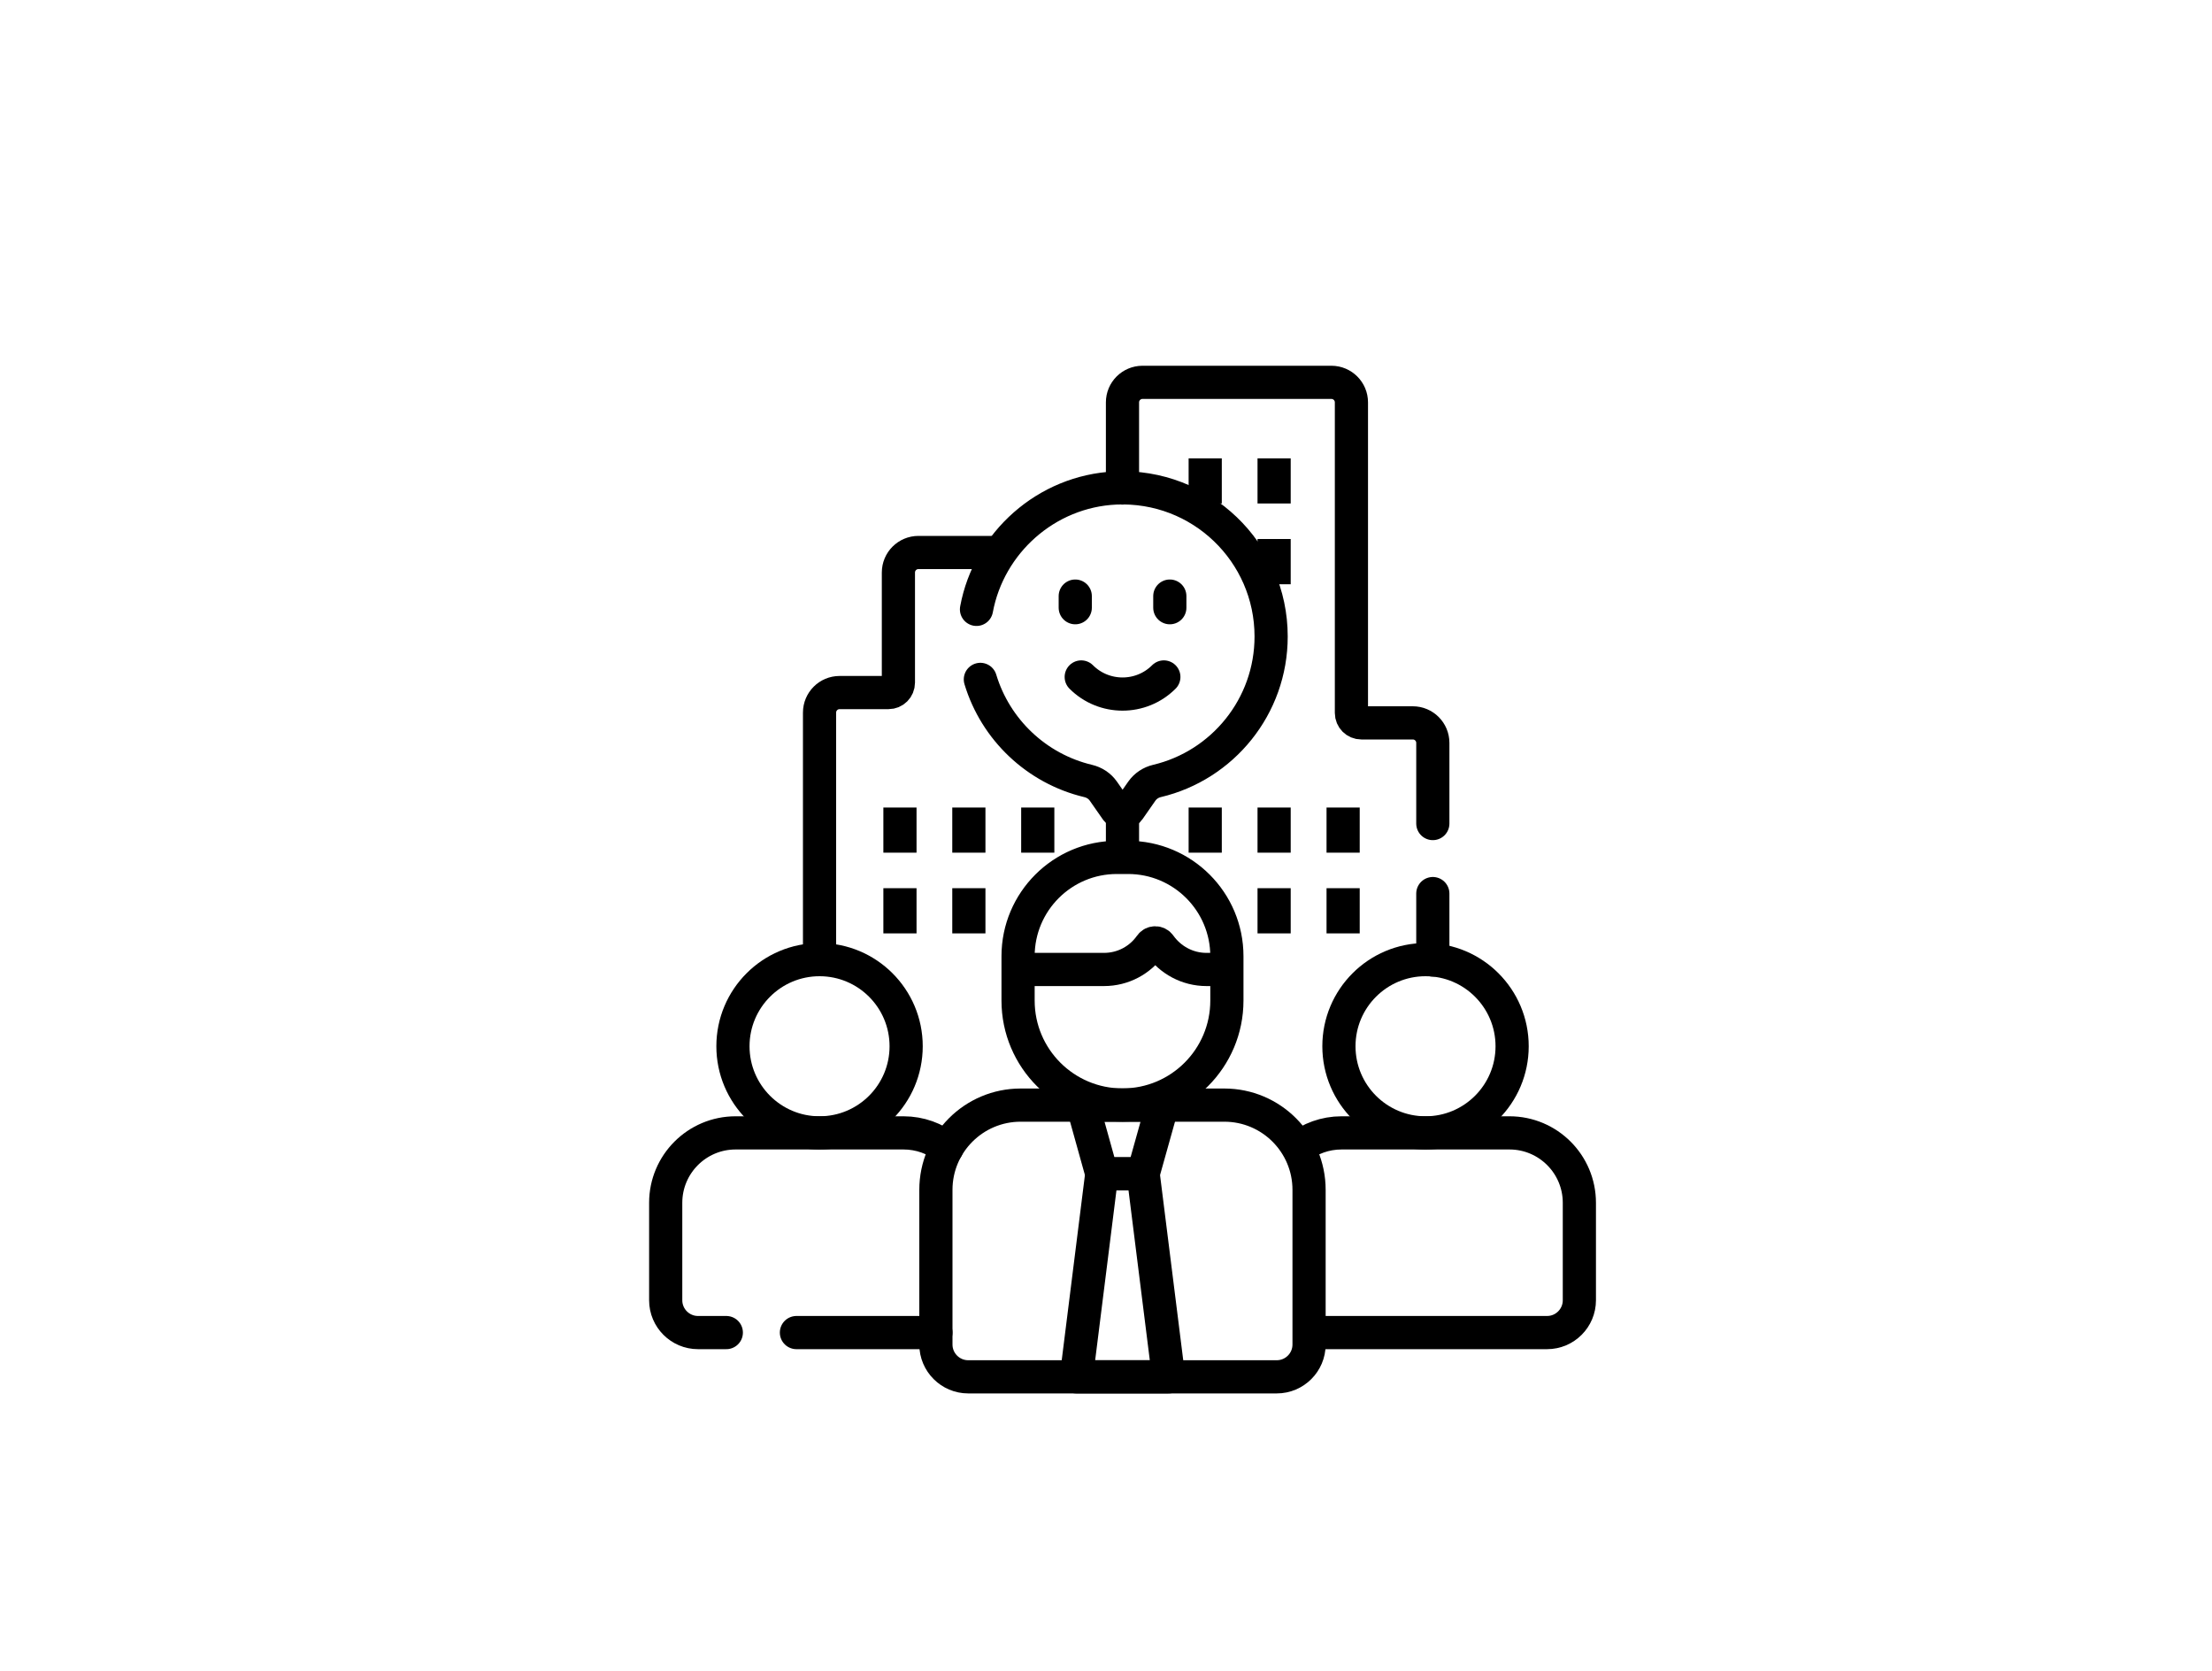 <?xml version="1.0" encoding="UTF-8"?>
<svg id="_レイヤー_2" data-name="レイヤー 2" xmlns="http://www.w3.org/2000/svg" viewBox="0 0 200 151">
  <g id="_レイヤー_2-2" data-name=" レイヤー 2">
    <rect id="_枠" data-name=" 枠" width="200" height="151" style="fill: none;"/>
    <g>
      <g>
        <line x1="108.97" y1="74.49" x2="108.97" y2="75.57" style="fill: none; stroke: #000; stroke-linecap: square; stroke-linejoin: round; stroke-width: 3px;"/>
        <line x1="115.2" y1="74.49" x2="115.2" y2="75.57" style="fill: none; stroke: #000; stroke-linecap: square; stroke-linejoin: round; stroke-width: 3px;"/>
        <line x1="121.44" y1="74.49" x2="121.44" y2="75.57" style="fill: none; stroke: #000; stroke-linecap: square; stroke-linejoin: round; stroke-width: 3px;"/>
        <line x1="115.2" y1="81.78" x2="115.2" y2="82.87" style="fill: none; stroke: #000; stroke-linecap: square; stroke-linejoin: round; stroke-width: 3px;"/>
        <line x1="121.44" y1="81.78" x2="121.44" y2="82.87" style="fill: none; stroke: #000; stroke-linecap: square; stroke-linejoin: round; stroke-width: 3px;"/>
      </g>
      <g>
        <line x1="108.97" y1="42.93" x2="108.97" y2="44.01" style="fill: none; stroke: #000; stroke-linecap: square; stroke-linejoin: round; stroke-width: 3px;"/>
        <line x1="115.2" y1="42.93" x2="115.2" y2="44.01" style="fill: none; stroke: #000; stroke-linecap: square; stroke-linejoin: round; stroke-width: 3px;"/>
        <line x1="115.2" y1="50.22" x2="115.2" y2="51.31" style="fill: none; stroke: #000; stroke-linecap: square; stroke-linejoin: round; stroke-width: 3px;"/>
      </g>
      <g>
        <line x1="81.37" y1="74.49" x2="81.37" y2="75.57" style="fill: none; stroke: #000; stroke-linecap: square; stroke-linejoin: round; stroke-width: 3px;"/>
        <line x1="87.6" y1="74.49" x2="87.6" y2="75.57" style="fill: none; stroke: #000; stroke-linecap: square; stroke-linejoin: round; stroke-width: 3px;"/>
        <line x1="93.83" y1="74.49" x2="93.83" y2="75.57" style="fill: none; stroke: #000; stroke-linecap: square; stroke-linejoin: round; stroke-width: 3px;"/>
        <line x1="81.37" y1="81.78" x2="81.37" y2="82.87" style="fill: none; stroke: #000; stroke-linecap: square; stroke-linejoin: round; stroke-width: 3px;"/>
        <line x1="87.6" y1="81.78" x2="87.6" y2="82.87" style="fill: none; stroke: #000; stroke-linecap: square; stroke-linejoin: round; stroke-width: 3px;"/>
      </g>
      <g>
        <line x1="97.22" y1="53.88" x2="97.22" y2="54.93" style="fill: none; stroke: #000; stroke-linecap: round; stroke-linejoin: round; stroke-width: 3px;"/>
        <line x1="105.77" y1="53.88" x2="105.77" y2="54.93" style="fill: none; stroke: #000; stroke-linecap: round; stroke-linejoin: round; stroke-width: 3px;"/>
      </g>
      <path d="M97.76,61.19c2.06,2.06,5.41,2.06,7.47,0" style="fill: none; stroke: #000; stroke-linecap: round; stroke-linejoin: round; stroke-width: 3px;"/>
      <circle cx="128.89" cy="94.57" r="7.83" style="fill: none; stroke: #000; stroke-linecap: square; stroke-linejoin: round; stroke-width: 3px;"/>
      <circle cx="74.1" cy="94.57" r="7.83" style="fill: none; stroke: #000; stroke-linecap: square; stroke-linejoin: round; stroke-width: 3px;"/>
      <path d="M102.01,77.5h-1.03c-4.93,0-8.93,4-8.93,8.93v4.01c0,5.22,4.23,9.44,9.44,9.44h0c5.22,0,9.44-4.23,9.44-9.44v-4.01c0-4.93-4-8.93-8.93-8.93Z" style="fill: none; stroke: #000; stroke-linecap: square; stroke-linejoin: round; stroke-width: 3px;"/>
      <path d="M110.94,87.63h-1.85c-1.74,0-3.28-.87-4.22-2.19-.2-.29-.64-.29-.84,0-.93,1.33-2.47,2.19-4.22,2.19h-7.76" style="fill: none; stroke: #000; stroke-linejoin: round; stroke-width: 3px;"/>
      <path d="M115.44,124.45h-27.9c-1.61,0-2.92-1.31-2.92-2.92v-13.98c0-4.23,3.43-7.66,7.66-7.66h18.42c4.23,0,7.66,3.43,7.66,7.66v13.98c0,1.61-1.31,2.92-2.92,2.92Z" style="fill: none; stroke: #000; stroke-linecap: square; stroke-linejoin: round; stroke-width: 3px;"/>
      <path d="M85.62,103.77c-1.08-.86-2.44-1.37-3.93-1.37h-15.18c-3.49,0-6.32,2.83-6.32,6.32v8.81c0,1.61,1.31,2.92,2.92,2.92h2.56" style="fill: none; stroke: #000; stroke-linecap: round; stroke-linejoin: round; stroke-width: 3px;"/>
      <line x1="72.01" y1="120.45" x2="84.62" y2="120.45" style="fill: none; stroke: #000; stroke-linecap: round; stroke-linejoin: round; stroke-width: 3px;"/>
      <path d="M118.37,120.45h21.51c1.61,0,2.92-1.31,2.92-2.92v-8.81c0-3.49-2.83-6.32-6.32-6.32h-15.18c-1.49,0-2.85.51-3.93,1.37" style="fill: none; stroke: #000; stroke-linejoin: round; stroke-width: 3px;"/>
      <polygon points="103.36 106.1 105.1 99.89 97.89 99.89 99.62 106.1 103.36 106.1" style="fill: none; stroke: #000; stroke-linecap: square; stroke-linejoin: round; stroke-width: 3px;"/>
      <polygon points="105.66 124.45 103.36 106.1 99.62 106.1 97.32 124.45 105.66 124.45" style="fill: none; stroke: #000; stroke-linecap: square; stroke-linejoin: round; stroke-width: 3px;"/>
      <path d="M88.64,61.41c1.37,4.54,5.08,8.07,9.74,9.18.56.13,1.05.45,1.38.92l1.18,1.69c.27.39.85.39,1.12,0l1.18-1.69c.33-.47.82-.79,1.37-.92,5.92-1.4,10.32-6.72,10.32-13.06,0-7.63-6.36-13.77-14.07-13.42-6.26.29-11.45,4.94-12.57,10.97" style="fill: none; stroke: #000; stroke-linecap: round; stroke-linejoin: round; stroke-width: 3px;"/>
      <path d="M129.55,74.44v-7.29c0-1-.81-1.81-1.81-1.81h-4.65c-.5,0-.9-.4-.9-.9v-28.07c0-1-.81-1.81-1.81-1.81h-17.08c-1,0-1.81.81-1.81,1.81v7.74" style="fill: none; stroke: #000; stroke-linecap: round; stroke-linejoin: round; stroke-width: 3px;"/>
      <line x1="101.49" y1="73.5" x2="101.49" y2="77.5" style="fill: none; stroke: #000; stroke-linejoin: round; stroke-width: 3px;"/>
      <path d="M90.42,49.94h-7.38c-1,0-1.81.81-1.81,1.81v9.95c0,.5-.4.9-.9.9h-4.42c-1,0-1.81.81-1.81,1.81v22.33" style="fill: none; stroke: #000; stroke-linejoin: round; stroke-width: 3px;"/>
      <line x1="129.55" y1="86.77" x2="129.55" y2="80.77" style="fill: none; stroke: #000; stroke-linecap: round; stroke-linejoin: round; stroke-width: 3px;"/>
    </g>
  </g>
</svg>
